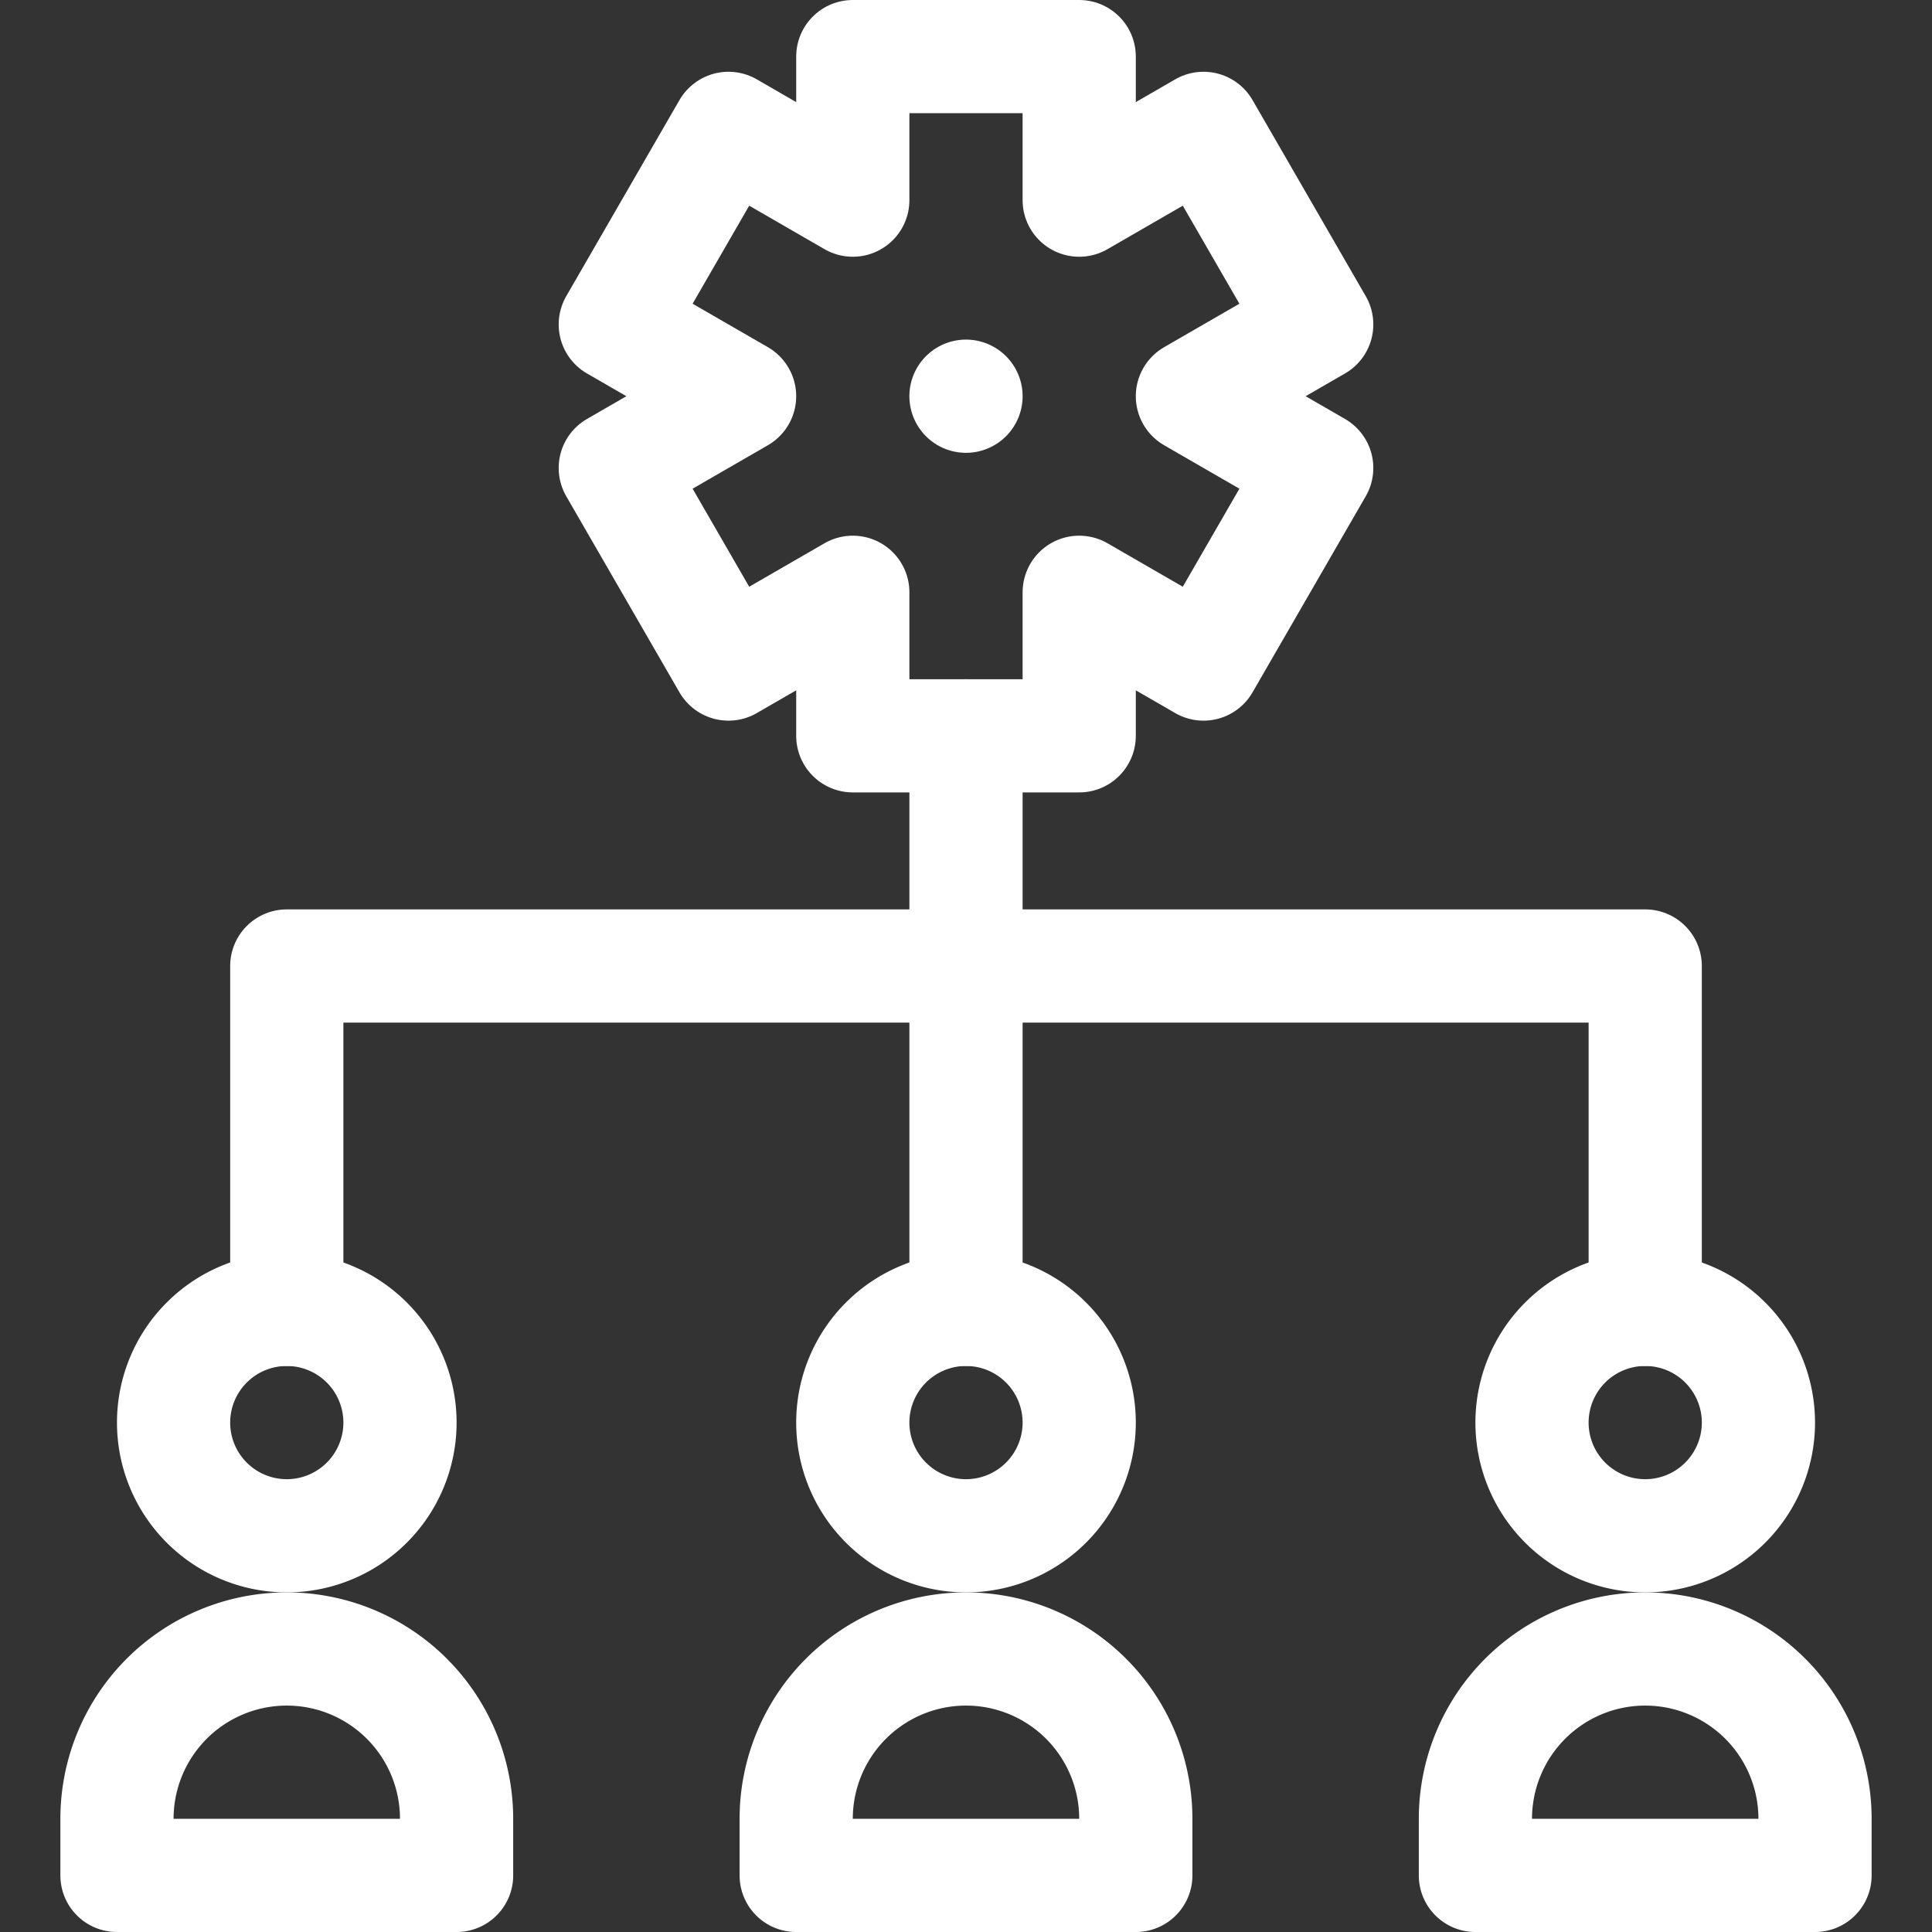<svg xmlns="http://www.w3.org/2000/svg" xmlns:xlink="http://www.w3.org/1999/xlink" width="682.665" height="682.665" viewBox="0 0 682.665 682.665">
  <rect x="0" y="0" width="682.665" height="682.665" fill="#333333" stroke="none"/>
  <defs>
    <clipPath id="clip-path">
      <path id="path1924" d="M0-682.665H682.665V0H0Z" fill="#fff"/>
    </clipPath>
  </defs>
  <g id="g1918" transform="translate(0 682.665)">
    <g id="g1920">
      <g id="g1922" clip-path="url(#clip-path)">
        <g id="g1928" transform="translate(141.333 -180)">
          <path id="path1930" d="M0,0A40,40,0,0,1-40,40,40,40,0,0,1-80,0,40,40,0,0,1-40-40,40,40,0,0,1,0,0Z" fill="none" stroke="#fff" stroke-linecap="round" stroke-linejoin="round" stroke-miterlimit="10" stroke-width="40"/>
        </g>
        <g id="g1932" transform="translate(161.333 -20)">
          <path id="path1934" d="M0,0H-120V-20A60,60,0,0,1-60-80,60,60,0,0,1,0-20Z" fill="none" stroke="#fff" stroke-linecap="round" stroke-linejoin="round" stroke-miterlimit="10" stroke-width="40"/>
        </g>
        <g id="g1936" transform="translate(381.332 -180)">
          <path id="path1938" d="M0,0A40,40,0,0,1-40,40,40,40,0,0,1-80,0,40,40,0,0,1-40-40,40,40,0,0,1,0,0Z" fill="none" stroke="#fff" stroke-linecap="round" stroke-linejoin="round" stroke-miterlimit="10" stroke-width="40"/>
        </g>
        <g id="g1940" transform="translate(401.332 -20)">
          <path id="path1942" d="M0,0H-120V-20A60,60,0,0,1-60-80,60,60,0,0,1,0-20Z" fill="none" stroke="#fff" stroke-linecap="round" stroke-linejoin="round" stroke-miterlimit="10" stroke-width="40"/>
        </g>
        <g id="g1944" transform="translate(621.332 -180)">
          <path id="path1946" d="M0,0A40,40,0,0,1-40,40,40,40,0,0,1-80,0,40,40,0,0,1-40-40,40,40,0,0,1,0,0Z" fill="none" stroke="#fff" stroke-linecap="round" stroke-linejoin="round" stroke-miterlimit="10" stroke-width="40"/>
        </g>
        <g id="g1948" transform="translate(641.332 -20)">
          <path id="path1950" d="M0,0H-120V-20A60,60,0,0,1-60-80,60,60,0,0,1,0-20Z" fill="none" stroke="#fff" stroke-linecap="round" stroke-linejoin="round" stroke-miterlimit="10" stroke-width="40"/>
        </g>
        <g id="g1952" transform="translate(101.333 -219.999)">
          <path id="path1954" d="M0,0V-121.333H480V0" fill="none" stroke="#fff" stroke-linecap="round" stroke-linejoin="round" stroke-miterlimit="10" stroke-width="40"/>
        </g>
        <g id="g1956" transform="translate(341.332 -422.666)">
          <path id="path1958" d="M0,0V202.666" fill="none" stroke="#fff" stroke-linecap="round" stroke-linejoin="round" stroke-miterlimit="10" stroke-width="40"/>
        </g>
        <g id="g1960" transform="translate(465.255 -568.024)">
          <path id="path1962" d="M0,0-40-69.283l-43.923,25.36V-94.641h-80v50.719l-43.924-25.36L-247.846,0l43.924,25.359-43.924,25.359,40,69.282,43.924-25.359v50.717h80V94.641L-40,120,0,50.717-43.923,25.359Z" fill="none" stroke="#fff" stroke-linecap="round" stroke-linejoin="round" stroke-miterlimit="10" stroke-width="40"/>
        </g>
        <g id="g1964" transform="translate(361.332 -542.665)">
          <path id="path1966" d="M0,0A20,20,0,0,1-20,20,20,20,0,0,1-40,0,20,20,0,0,1-20-20,20,20,0,0,1,0,0" fill="#fff"/>
        </g>
      </g>
    </g>
  </g>
</svg>

